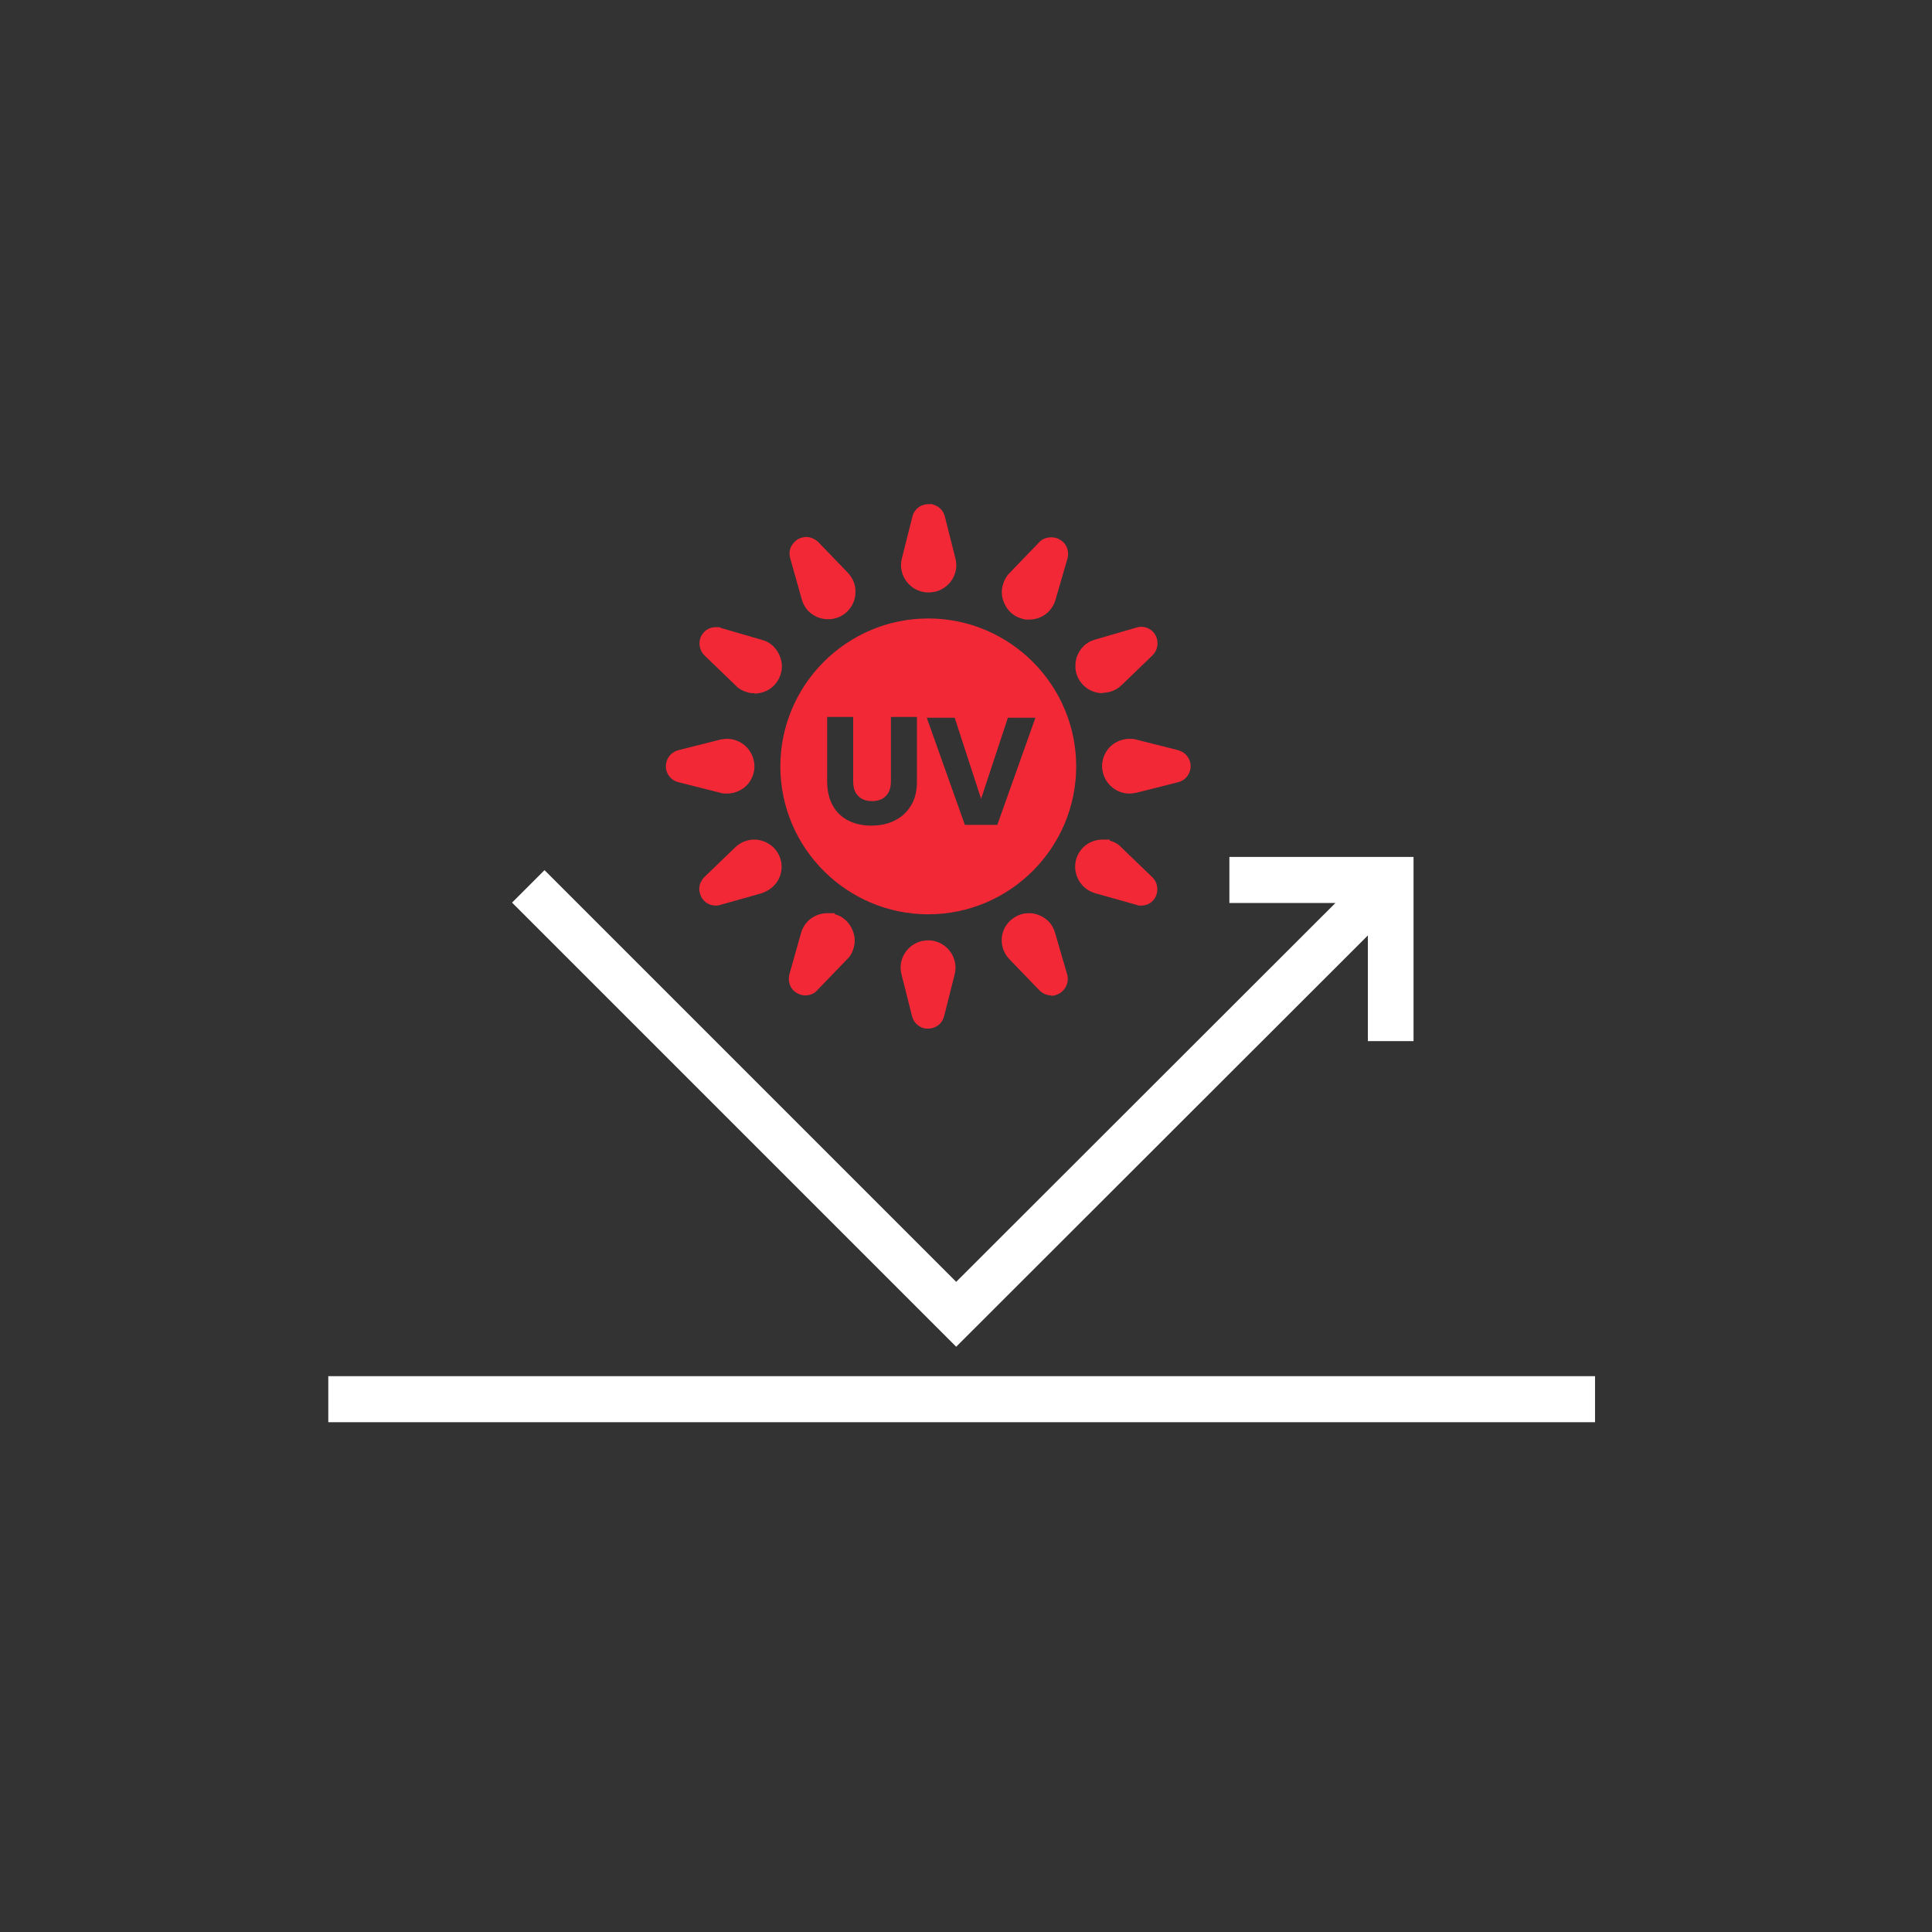 <?xml version="1.0" encoding="UTF-8"?>
<svg id="Layer_1" xmlns="http://www.w3.org/2000/svg" version="1.1" viewBox="0 0 512 512">
  <rect x="0" y="0" width="512" height="512" fill="#333333" stroke="none"/>
  <!-- Generator: Adobe Illustrator 29.2.0, SVG Export Plug-In . SVG Version: 2.1.0 Build 108)  -->
  <defs>
    <style>
      .st0 {
        fill: #f32837;
      }

      .st1 {
        fill: #fff;
      }
    </style>
  </defs>
  <polygon class="st1" points="325.8 227.1 325.8 239.3 353.9 239.3 253.4 339.7 144.3 230.6 135.7 239.2 253.4 356.9 362.5 247.9 362.5 275.9 374.6 275.9 374.6 227.1 325.8 227.1"/>
  <rect class="st1" x="87" y="364.7" width="335.7" height="12.2"/>
  <g>
    <path class="st0" d="M246,157c-3.3,0-6.2-2.3-7-5.5-.3-1.1-.3-2.3,0-3.5l2.8-11.1c.5-2,2.2-3.3,4.3-3.3s.7,0,1.1.1c1.6.4,2.8,1.6,3.2,3.2l2.8,11.1c1,3.9-1.4,7.8-5.3,8.8-.6.1-1.2.2-1.8.2h0Z"/>
    <path class="st0" d="M219.4,164.1c-2,0-3.8-.8-5.2-2.2-.8-.8-1.4-1.9-1.7-3l-3.1-11c-.3-1.1-.2-2.3.4-3.3.6-1,1.5-1.8,2.6-2.1.4-.1.8-.2,1.2-.2,1.2,0,2.3.5,3.2,1.3l7.9,8.2c1.3,1.4,2.1,3.2,2,5.2,0,1.9-.8,3.7-2.2,5.1-1.4,1.3-3.1,2-5,2h0Z"/>
    <path class="st0" d="M199.9,183.7c-.7,0-1.3,0-2-.3-1.1-.3-2.2-.9-3-1.8l-8.2-7.9c-1.7-1.7-1.8-4.5-.1-6.2.8-.9,2-1.3,3.2-1.3s.8,0,1.2.2l11,3.2c1.9.5,3.4,1.8,4.3,3.5.9,1.7,1.2,3.6.6,5.5-.9,3.1-3.7,5.2-7,5.2h0Z"/>
    <path class="st0" d="M192.7,210.3c-.6,0-1.2,0-1.8-.2l-11.1-2.8c-2.4-.6-3.8-3-3.2-5.3.4-1.6,1.6-2.8,3.2-3.2l11.1-2.8c.6-.1,1.2-.2,1.8-.2,3.3,0,6.2,2.3,7,5.5.5,1.9.2,3.8-.8,5.5-1,1.7-2.6,2.8-4.5,3.3-.6.1-1.1.2-1.7.2Z"/>
    <path class="st0" d="M189.7,240c-2,0-3.7-1.3-4.2-3.2-.5-1.6,0-3.2,1.2-4.4l8.2-7.9c1.4-1.3,3.1-2,5-2s3.8.8,5.2,2.2c2.8,2.9,2.7,7.5-.2,10.2-.8.8-1.9,1.4-3,1.8l-11,3.1c-.4.1-.8.2-1.2.2Z"/>
    <path class="st0" d="M213.5,263.8c-1.1,0-2.2-.4-3.1-1.2-1.2-1.1-1.6-2.8-1.2-4.4l3.1-11c.9-3.1,3.7-5.2,7-5.2s1.4,0,2,.3c1.9.5,3.4,1.8,4.3,3.5.9,1.7,1.2,3.6.6,5.5-.3,1.1-.9,2.2-1.8,3l-7.9,8.2c-.8.9-2,1.3-3.2,1.3h0Z"/>
    <path class="st0" d="M246,272.6c-.4,0-.7,0-1.1-.1-1.6-.4-2.8-1.6-3.2-3.2l-2.8-11.1c-1-3.9,1.4-7.8,5.3-8.8.6-.1,1.2-.2,1.8-.2,3.3,0,6.2,2.3,7,5.5.3,1.1.3,2.3,0,3.5l-2.8,11.1c-.5,2-2.2,3.3-4.3,3.3h0Z"/>
    <path class="st0" d="M278.6,263.8c-1.2,0-2.3-.5-3.2-1.4l-7.9-8.2c-2.8-2.9-2.7-7.5.2-10.2,1.4-1.3,3.1-2,5-2s3.8.8,5.2,2.2c.8.8,1.4,1.9,1.7,3l3.2,11c.7,2.3-.7,4.8-3,5.5-.4.1-.8.2-1.2.2Z"/>
    <path class="st0" d="M302.4,240c-.4,0-.8,0-1.2-.2l-11-3.1c-3.8-1.1-6.1-5.1-5-9,.9-3.1,3.7-5.2,7-5.2s1.3,0,2,.3c1.1.3,2.2.9,3,1.8l8.2,7.9c.8.8,1.3,1.9,1.3,3.1,0,1.2-.4,2.3-1.2,3.1-.8.9-2,1.3-3.2,1.3h0Z"/>
    <path class="st0" d="M299.3,210.3c-3.3,0-6.2-2.3-7-5.5-.5-1.9-.2-3.8.8-5.5,1-1.7,2.6-2.8,4.5-3.3.6-.1,1.1-.2,1.7-.2s1.2,0,1.8.2l11.1,2.8c1.1.3,2.1,1,2.7,2,.6,1,.8,2.2.5,3.3-.4,1.6-1.6,2.8-3.2,3.2l-11.1,2.8c-.6.1-1.2.2-1.8.2h0Z"/>
    <path class="st0" d="M292.2,183.7c-2,0-3.8-.8-5.2-2.2-1.3-1.4-2.1-3.2-2-5.2,0-1.9.8-3.7,2.2-5.1.8-.8,1.9-1.4,3-1.7l11-3.2c.4-.1.8-.2,1.2-.2,2,0,3.7,1.3,4.2,3.2.4,1.6,0,3.2-1.2,4.4l-8.2,7.9c-1.4,1.3-3.1,2-5,2h0Z"/>
    <path class="st0" d="M272.7,164.2c-.7,0-1.3,0-2-.3-1.9-.5-3.4-1.8-4.3-3.5-.9-1.7-1.2-3.6-.6-5.5.3-1.1.9-2.2,1.7-3l7.9-8.2c.8-.9,2-1.3,3.2-1.3s2.2.4,3.1,1.2c1.2,1.1,1.6,2.8,1.2,4.4l-3.2,11c-.9,3.1-3.7,5.2-7,5.2h0Z"/>
    <path class="st0" d="M246,163.9c-21.6,0-39.2,17.6-39.2,39.2s17.6,39.2,39.2,39.2,39.2-17.6,39.2-39.2-17.6-39.2-39.2-39.2ZM243,207.1c0,2.5-.5,4.7-1.6,6.4-1.1,1.8-2.5,3.1-4.4,4-1.8.9-3.9,1.3-6.1,1.3s-4.2-.4-6-1.3c-1.8-.9-3.2-2.2-4.2-4-1-1.8-1.5-3.9-1.5-6.5v-17h6.9v17c0,1.7.4,3,1.3,3.9.8.9,2.1,1.4,3.7,1.4s2.9-.5,3.7-1.4c.9-.9,1.3-2.2,1.3-3.9v-17h6.9v17ZM264.4,218.6h-8.7l-10.1-28.4h7.4l7,21.5,7.1-21.5h7.3l-10.1,28.4Z"/>
  </g>
</svg>